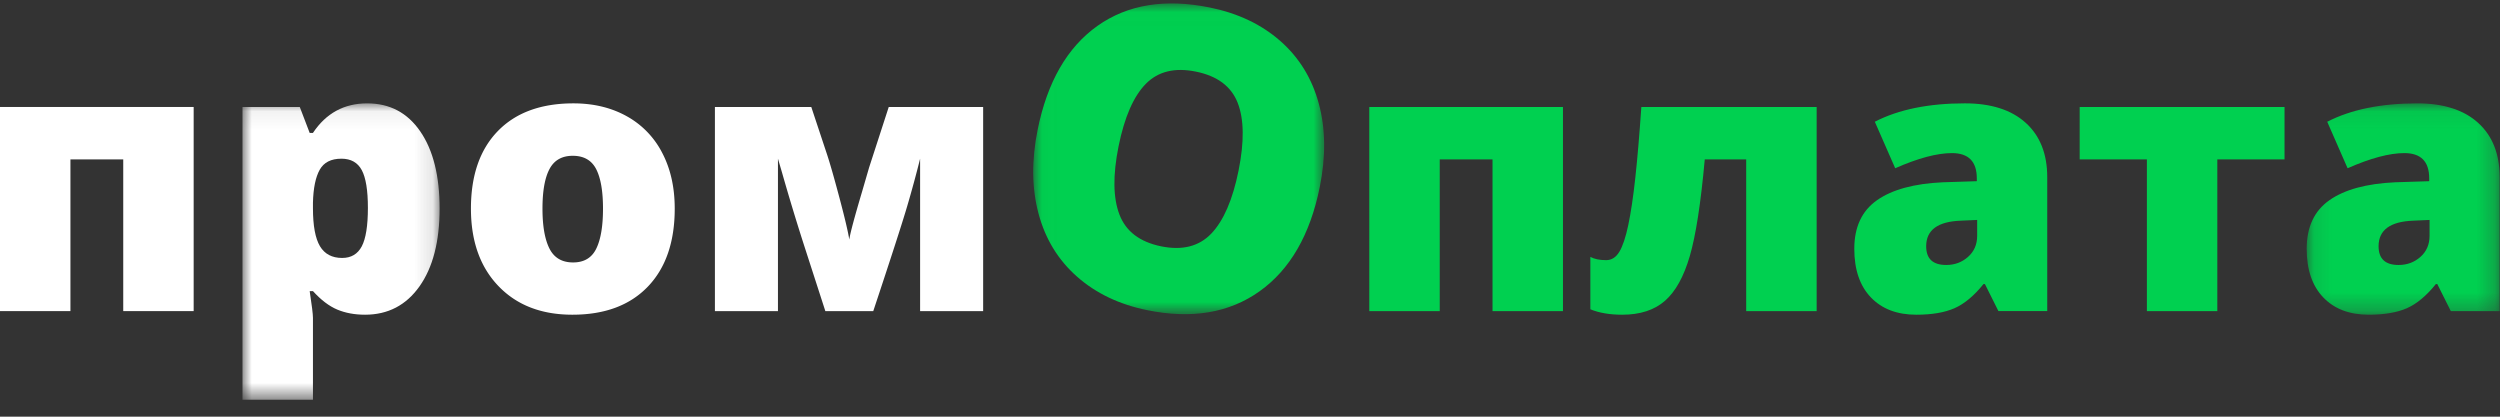<svg width="138" height="23" xmlns="http://www.w3.org/2000/svg" xmlns:xlink="http://www.w3.org/1999/xlink"><rect width="100%" height="100%" fill="#333333" stroke="none"/><defs><path id="a" d="M.028.019h16.059v17.154H.027z"/><path id="c" d="M.105.062h10.652v11.666H.105z"/><path id="e" d="M.001.062h10.88v16.36H.001z"/></defs><g fill="none" fill-rule="evenodd"><g transform="translate(57.006 .17)"><mask id="b" fill="#fff"><use xlink:href="#a"/></mask><path d="M4.74 7.9c-.323 1.597-.306 2.857.05 3.781.357.925 1.125 1.507 2.302 1.747 1.168.238 2.09.003 2.767-.705s1.178-1.866 1.503-3.472c.322-1.596.306-2.847-.05-3.75-.356-.905-1.122-1.477-2.3-1.717-1.169-.239-2.091-.014-2.769.675-.677.688-1.178 1.835-1.503 3.441m11.103 2.265c-.531 2.626-1.635 4.54-3.314 5.74-1.679 1.199-3.748 1.548-6.21 1.046-1.541-.314-2.832-.931-3.873-1.85-1.04-.918-1.749-2.076-2.124-3.475S-.07 8.682.272 6.99C.806 4.353 1.906 2.444 3.57 1.261 5.234.08 7.307-.259 9.787.247c1.542.314 2.833.928 3.875 1.841 1.042.914 1.751 2.066 2.128 3.454.377 1.39.395 2.93.053 4.623" fill="#00D050" fill-rule="nonzero" mask="url(#b)"/></g><path d="M86.276 5.905v11.268h-3.889V8.799h-2.914v8.374h-3.888V5.905h10.69zm14.003 11.268H96.39V8.799h-2.287c-.219 2.42-.494 4.198-.826 5.336-.331 1.137-.788 1.96-1.372 2.471-.584.51-1.37.766-2.357.766-.69 0-1.277-.1-1.76-.299V14.18c.218.12.51.18.875.18.298 0 .54-.155.726-.463.185-.308.35-.8.492-1.477.143-.676.272-1.545.388-2.606.116-1.06.227-2.363.333-3.908h9.677v11.268zm7.15-2.546c.471 0 .874-.15 1.208-.448.335-.298.503-.686.503-1.163v-.875l-.895.04c-1.28.046-1.92.516-1.92 1.412 0 .69.369 1.034 1.104 1.034zm2.884 2.546l-.745-1.492h-.08c-.524.65-1.058 1.094-1.601 1.333-.544.238-1.247.358-2.109.358-1.06 0-1.896-.319-2.505-.955-.61-.636-.916-1.532-.916-2.685 0-1.2.418-2.094 1.253-2.68.836-.587 2.046-.917 3.63-.99l1.88-.06v-.159c0-.928-.458-1.392-1.372-1.392-.823 0-1.867.278-3.133.836L103.49 6.72c1.313-.677 2.97-1.015 4.973-1.015 1.445 0 2.564.358 3.356 1.074.792.716 1.189 1.717 1.189 3.004v7.389h-2.696zm15.793-8.374h-3.71v8.374h-3.888V8.799h-3.71V5.905h11.308v2.894z" fill="#00D050" fill-rule="nonzero"/><g transform="translate(127.224 5.644)"><mask id="d" fill="#fff"><use xlink:href="#c"/></mask><path d="M5.177 8.983c.47 0 .874-.149 1.208-.447.335-.299.503-.687.503-1.164v-.875l-.895.04c-1.28.046-1.92.517-1.92 1.412 0 .69.368 1.034 1.104 1.034zm2.884 2.546l-.746-1.492h-.08c-.523.65-1.056 1.094-1.6 1.333-.544.239-1.247.358-2.109.358-1.06 0-1.896-.318-2.506-.955-.61-.636-.915-1.531-.915-2.685 0-1.2.418-2.093 1.253-2.68.836-.587 2.046-.917 3.63-.99l1.88-.06V4.2c0-.929-.458-1.393-1.372-1.393-.823 0-1.867.279-3.133.836L1.239 1.077C2.552.4 4.21.062 6.211.062c1.446 0 2.565.358 3.357 1.074.792.717 1.189 1.718 1.189 3.004v7.39H8.06z" fill="#00D050" fill-rule="nonzero" mask="url(#d)"/></g><path fill="#FFF" fill-rule="nonzero" d="M10.69 5.905v11.268H6.803V8.799H3.888v8.374H0V5.905z"/><g transform="translate(13.385 5.644)"><mask id="f" fill="#fff"><use xlink:href="#e"/></mask><path d="M5.461 3.116c-.57 0-.97.203-1.198.611-.229.408-.353 1.013-.373 1.815v.308c0 .968.13 1.668.388 2.099.258.43.666.646 1.223.646.497 0 .858-.214 1.084-.641.225-.428.338-1.136.338-2.123 0-.968-.113-1.663-.338-2.084-.226-.42-.6-.631-1.124-.631m1.303 8.612c-.57 0-1.08-.094-1.532-.283-.45-.19-.898-.529-1.342-1.02h-.18c.12.79.18 1.28.18 1.472v4.525H0V.262h3.163l.547 1.432h.179C4.612.606 5.61.062 6.883.062c1.247 0 2.225.517 2.934 1.552.71 1.034 1.064 2.453 1.064 4.256 0 1.817-.37 3.247-1.108 4.291-.74 1.045-1.743 1.567-3.01 1.567" fill="#FFF" fill-rule="nonzero" mask="url(#f)"/></g><path d="M29.945 11.514c0 .968.13 1.706.388 2.213.258.507.693.76 1.302.76.604 0 1.03-.253 1.278-.76.249-.507.373-1.245.373-2.213 0-.961-.126-1.687-.377-2.178-.253-.49-.683-.736-1.293-.736-.597 0-1.025.244-1.283.731-.259.487-.388 1.215-.388 2.183m7.3 0c0 1.843-.496 3.28-1.487 4.311-.992 1.031-2.379 1.547-4.162 1.547-1.71 0-3.072-.527-4.083-1.582-1.011-1.054-1.517-2.48-1.517-4.276 0-1.836.496-3.263 1.487-4.281.991-1.018 2.382-1.527 4.172-1.527 1.107 0 2.085.236 2.934.706a4.821 4.821 0 011.964 2.024c.461.878.692 1.905.692 3.078m17.025 5.659h-3.48V8.759a63.59 63.59 0 01-.721 2.65c-.269.912-.89 2.834-1.865 5.764h-2.645l-1.164-3.6a123.75 123.75 0 01-1.233-4.068l-.219-.746v8.414h-3.48V5.905h5.32l.875 2.636c.166.503.394 1.304.686 2.401.292 1.098.47 1.858.537 2.283.04-.312.275-1.194.706-2.646l.388-1.333 1.084-3.341h5.211v11.268z" fill="#FFF" fill-rule="nonzero"/></g></svg>